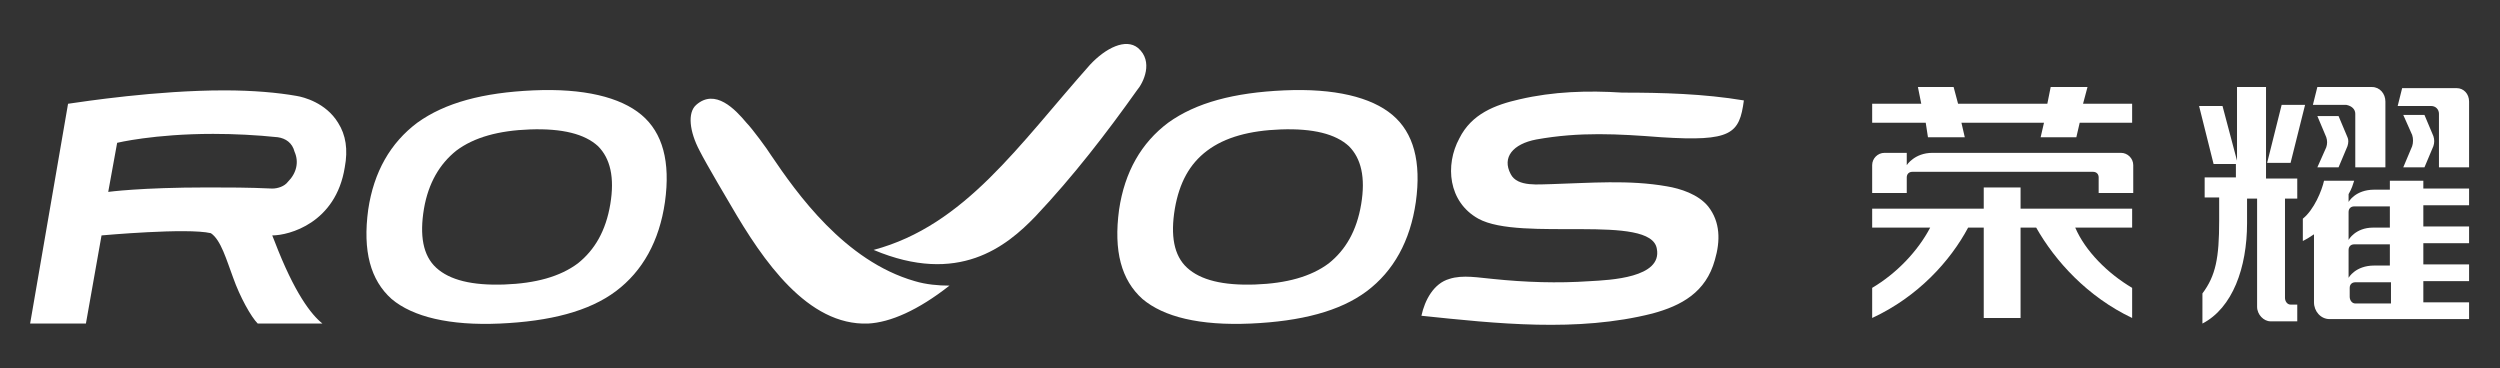 <?xml version="1.0" standalone="no"?><!DOCTYPE svg PUBLIC "-//W3C//DTD SVG 1.1//EN" "http://www.w3.org/Graphics/SVG/1.1/DTD/svg11.dtd"><svg t="1541407195283" class="icon" style="" viewBox="0 0 6953 1024" version="1.1" xmlns="http://www.w3.org/2000/svg" p-id="11121" xmlns:xlink="http://www.w3.org/1999/xlink" width="1358.008" height="200"><rect x="0" y="0" width="6953" height="1024" fill="#333333" stroke="none"/><defs><style type="text/css"></style></defs><path d="M5619.588 521.309h-102.4v58.958h-310.303v52.752h161.358c-34.133 65.164-93.091 127.224-161.358 167.564v83.782c127.224-58.958 217.212-158.255 266.861-251.345h43.442v251.345h102.4v-251.345h43.442c52.752 93.091 142.739 192.388 266.861 251.345v-83.782c-68.267-40.339-130.327-102.4-158.255-167.564h158.255v-52.752h-310.303v-58.958z" p-id="11122" fill="#ffffff"></path><path d="M5303.079 493.382c0-9.309 6.206-15.515 15.515-15.515h502.691c9.309 0 15.515 6.206 15.515 15.515v43.442h96.194v-77.576c0-18.618-15.515-34.133-34.133-34.133h-524.412c-49.648 0-71.37 34.133-71.37 34.133v-34.133h-62.061c-18.618 0-34.133 15.515-34.133 34.133v77.576h96.194v-43.442zM5362.036 381.673h102.4l-9.309-40.339h229.624l-9.309 40.339h99.297l9.309-40.339h145.842V288.582h-136.533l12.412-46.545h-102.4l-9.309 46.545h-248.242l-12.412-46.545h-99.297l9.309 46.545h-136.533V341.333h148.945zM6444.994 465.455h58.958l24.824-58.958c3.103-9.309 3.103-18.618 0-24.824l-24.824-58.958h-58.958l24.824 58.958c3.103 9.309 3.103 18.618 0 27.927l-24.824 55.855zM6683.927 465.455h58.958l24.824-58.958c3.103-9.309 3.103-18.618 0-27.927l-24.824-58.958h-58.958l24.824 55.855c3.103 9.309 3.103 21.721 0 31.03l-24.824 58.958zM6739.782 502.691h-93.091v24.824h-43.442c-52.752 0-71.37 34.133-71.37 34.133v-21.721c9.309-15.515 12.412-27.927 15.515-37.236h-83.782c-6.206 27.927-27.927 80.679-58.958 105.503v62.061c12.412-6.206 21.721-12.412 31.03-18.618v189.285c0 24.824 18.618 46.545 43.442 46.545h387.879v-46.545h-127.224v-58.958h127.224v-46.545h-127.224v-58.958h127.224v-46.545h-127.224v-58.958h127.224v-46.545h-127.224v-21.721z m-93.091 341.333h-96.194c-9.309 0-15.515-9.309-15.515-18.618v-24.824c0-9.309 6.206-15.515 15.515-15.515h99.297v58.958z m0-105.503h-43.442c-52.752 0-71.37 34.133-71.37 34.133v-77.576c0-9.309 6.206-15.515 15.515-15.515h99.297v58.958z m0-105.503h-46.545c-49.648 0-68.267 34.133-68.267 34.133V589.576c0-9.309 6.206-15.515 15.515-15.515h99.297v58.958z" p-id="11123" fill="#ffffff"></path><path d="M6832.873 245.139h-152.048l-12.412 49.648h93.091c12.412 0 21.721 9.309 21.721 21.721V465.455h83.782V282.376c0-21.721-15.515-37.236-34.133-37.236zM6550.497 316.509V465.455h83.782V282.376c0-21.721-15.515-40.339-37.236-40.339h-152.048l-12.412 49.648h93.091c15.515 3.103 24.824 12.412 24.824 24.824zM6410.861 291.685h-65.164l-40.339 161.358h65.164z" p-id="11124" fill="#ffffff"></path><path d="M6305.358 242.036h-83.782v204.8l-40.339-152.048h-65.164l40.339 161.358h62.061v37.236h-86.885v55.855h40.339v65.164c0 102.4-9.309 152.048-46.545 201.697V899.879c83.782-43.442 124.121-155.152 124.121-279.273v-68.267h27.927v300.994c0 21.721 18.618 40.339 37.236 40.339h74.473v-46.545h-18.618c-9.309 0-15.515-9.309-15.515-18.618v-276.17h34.133V496.485h-86.885V242.036zM825.406 266.861c-52.752-9.309-121.018-15.515-201.697-15.515-189.285 0-390.982 31.03-434.424 37.236L83.782 899.879h155.152l43.442-245.139s238.933-21.721 304.097-6.206c27.927 18.618 43.442 74.473 62.061 124.121 18.618 52.752 49.648 108.606 68.267 127.224h179.976c-31.03-24.824-77.576-83.782-133.43-229.624l-6.206-15.515c46.545 0 176.873-34.133 201.697-189.285 9.309-49.648 3.103-89.988-18.618-124.121-34.133-55.855-96.194-71.37-114.812-74.473z m-24.824 238.933c-9.309 12.412-27.927 18.618-43.442 18.618-65.164-3.103-124.121-3.103-179.976-3.103-186.182 0-276.17 12.412-276.17 12.412l24.824-136.533s102.4-24.824 266.861-24.824c58.958 0 121.018 3.103 179.976 9.309 21.721 3.103 40.339 15.515 46.545 40.339 12.412 27.927 6.206 58.958-18.618 83.782zM4226.327 276.17c-68.267 15.515-133.43 40.339-167.564 108.606-40.339 74.473-31.03 176.873 52.752 223.418 117.915 65.164 480.97-15.515 496.485 83.782 15.515 80.679-130.327 86.885-186.182 89.988-89.988 6.206-179.976 3.103-269.964-6.206-37.236-3.103-83.782-12.412-121.018 0-43.442 12.412-68.267 58.958-77.576 102.4 207.903 21.721 434.424 46.545 642.327-6.206 80.679-21.721 148.945-58.958 173.77-148.945 15.515-52.752 15.515-105.503-18.618-148.945-27.927-34.133-77.576-49.648-114.812-55.855-105.503-18.618-214.109-9.309-319.612-6.206-34.133 0-96.194 9.309-114.812-27.927-24.824-46.545 6.206-83.782 71.37-96.194 121.018-21.721 226.521-15.515 347.539-6.206 195.491 12.412 217.212-9.309 229.624-102.4-111.709-18.618-226.521-21.721-338.23-21.721-96.194-6.206-192.388-3.103-285.479 18.618zM2144.194 431.321c-9.309-15.515-52.752-74.473-68.267-89.988-31.03-37.236-86.885-96.194-139.636-49.648-24.824 21.721-18.618 74.473 9.309 127.224 18.618 37.236 86.885 152.048 86.885 152.048 89.988 155.152 214.109 335.127 381.673 328.921 62.061-3.103 139.636-37.236 226.521-105.503-31.03 0-65.164-3.103-96.194-12.412-195.491-55.855-328.921-245.139-400.291-350.642z" p-id="11125" fill="#ffffff"></path><path d="M3165.091 133.43c-34.133-27.927-89.988 0-133.43 46.545-198.594 223.418-347.539 446.836-601.988 515.103 235.83 99.297 369.261-9.309 449.939-93.091 105.503-111.709 198.594-232.727 282.376-350.642 18.618-21.721 46.545-80.679 3.103-117.915zM1784.242 319.612c-58.958-49.648-161.358-74.473-300.994-68.267-139.636 6.206-245.139 34.133-322.715 89.988-74.473 55.855-121.018 136.533-136.533 242.036-15.515 114.812 6.206 195.491 65.164 248.242 58.958 49.648 161.358 74.473 300.994 68.267 139.636-6.206 248.242-34.133 322.715-89.988 74.473-55.855 121.018-139.636 136.533-248.242 15.515-111.709-6.206-192.388-65.164-242.036z m-86.885 248.242c-12.412 74.473-43.442 127.224-89.988 164.461-49.648 37.236-117.915 55.855-204.8 58.958-89.988 3.103-152.048-12.412-189.285-46.545-37.236-34.133-46.545-89.988-34.133-164.461 12.412-71.37 43.442-124.121 89.988-161.358 49.648-37.236 117.915-55.855 204.8-58.958 89.988-3.103 152.048 12.412 189.285 46.545 34.133 34.133 46.545 86.885 34.133 161.358zM3872.582 319.612c-58.958-49.648-161.358-74.473-300.994-68.267-139.636 6.206-245.139 34.133-322.715 89.988-74.473 55.855-121.018 136.533-136.533 242.036-15.515 114.812 6.206 195.491 65.164 248.242 58.958 49.648 158.255 74.473 300.994 68.267 139.636-6.206 248.242-34.133 322.715-89.988 74.473-55.855 121.018-139.636 136.533-248.242 15.515-111.709-6.206-192.388-65.164-242.036z m-86.885 248.242c-12.412 74.473-43.442 127.224-89.988 164.461-49.648 37.236-117.915 55.855-204.8 58.958-89.988 3.103-152.048-12.412-189.285-46.545-37.236-34.133-46.545-89.988-34.133-164.461 12.412-71.37 40.339-124.121 89.988-161.358 49.648-37.236 117.915-55.855 204.8-58.958 89.988-3.103 152.048 12.412 189.285 46.545 34.133 34.133 46.545 86.885 34.133 161.358z" p-id="11126" fill="#ffffff"></path></svg>